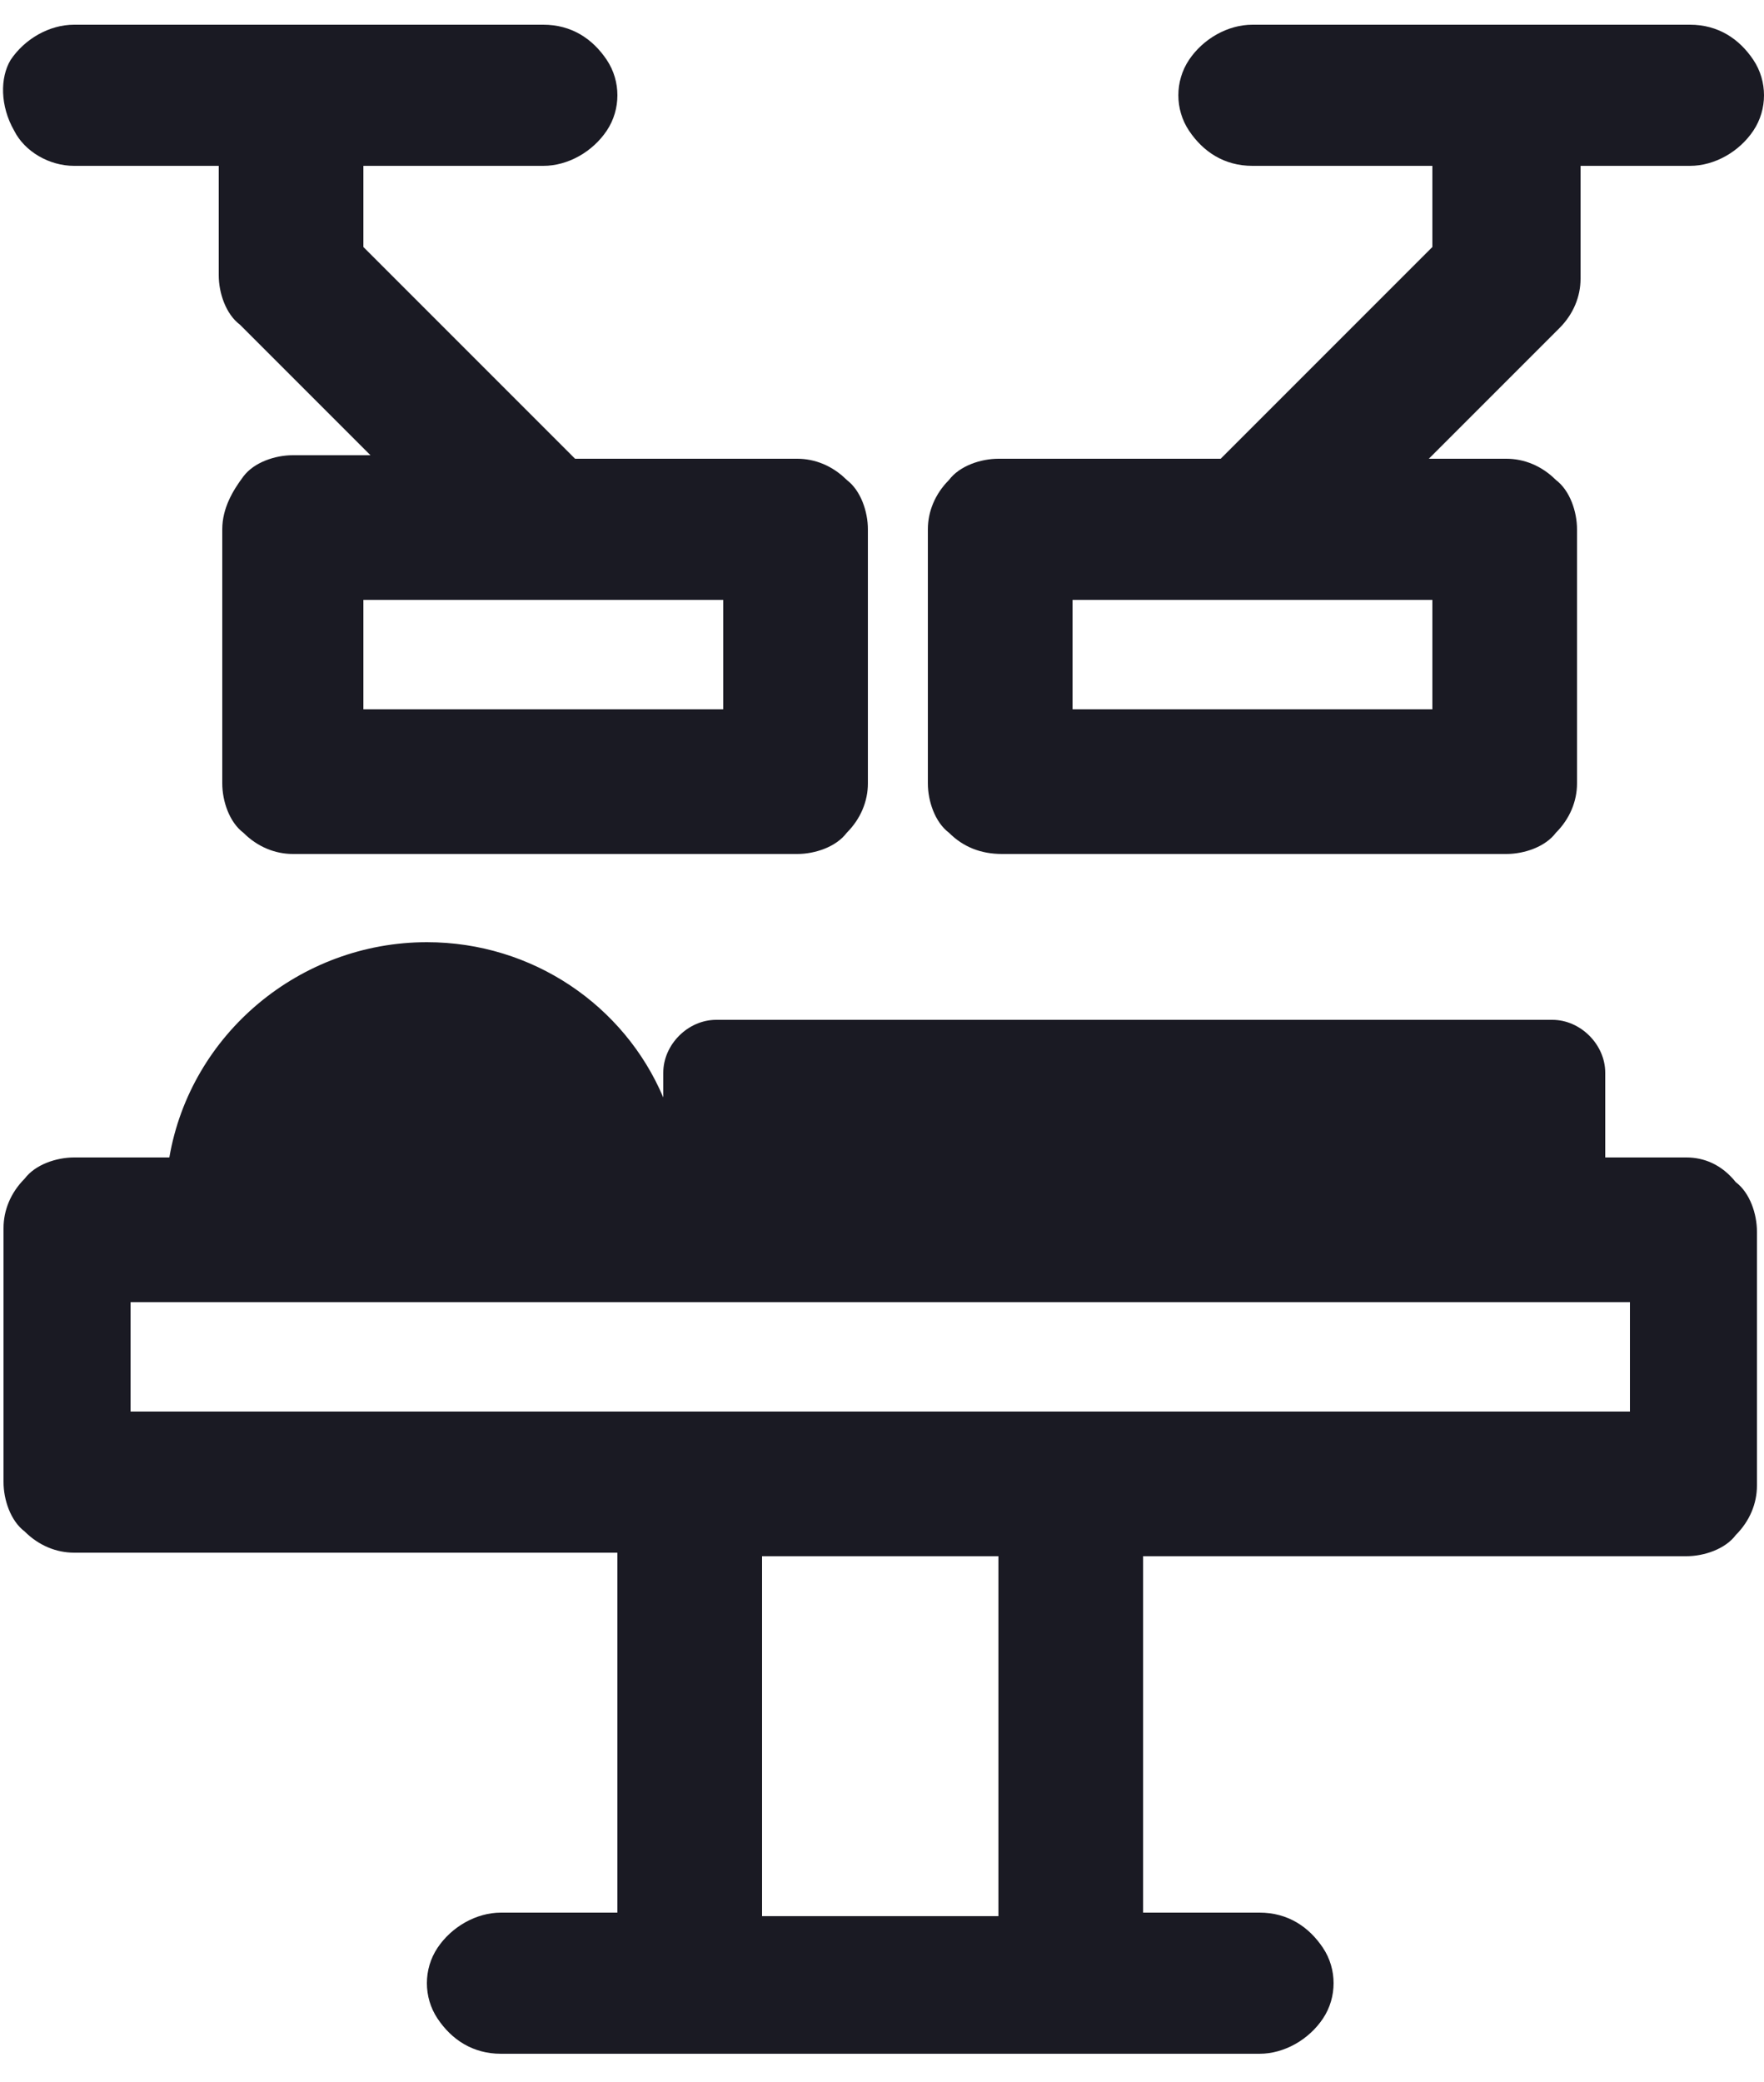 <?xml version="1.0" encoding="utf-8"?>
<!-- Generator: Adobe Illustrator 27.9.0, SVG Export Plug-In . SVG Version: 6.00 Build 0)  -->
<svg version="1.1" id="Capa_1" xmlns="http://www.w3.org/2000/svg" xmlns:xlink="http://www.w3.org/1999/xlink" x="0px" y="0px" viewBox="0 0 50 59" style="enable-background:new 0 0 50 59;" xml:space="preserve">
  <style type="text/css">
	.st0{fill:#1A1A23;}
</style>
  <g>
    <path class="st0" d="M47.8,32.8h-2.3v-2.4c0-0.8-0.7-1.5-1.5-1.5H20.3c-0.8,0-1.5,0.7-1.5,1.5v0.7c-1.1-2.6-3.7-4.4-6.7-4.4
		c-3.6,0-6.7,2.6-7.3,6.1H2.1c-0.5,0-1.1,0.2-1.4,0.6c-0.4,0.4-0.6,0.9-0.6,1.4V42c0,0.5,0.2,1.1,0.6,1.4C1.1,43.8,1.6,44,2.1,44
		h15.4v10.2h-3.3c-0.7,0-1.4,0.4-1.8,1c-0.4,0.6-0.4,1.4,0,2s1,1,1.8,1h21.5c0.7,0,1.4-0.4,1.8-1c0.4-0.6,0.4-1.4,0-2s-1-1-1.8-1
		h-3.3V44.1h15.4c0.5,0,1.1-0.2,1.4-0.6c0.4-0.4,0.6-0.9,0.6-1.4v-7.2c0-0.5-0.2-1.1-0.6-1.4C48.8,33,48.3,32.8,47.8,32.8z
		 M28.3,44.1v10.2h-6.7V44.1H28.3z M46.2,36.9V40H3.7v-3.1H46.2z" />
    <path class="st0" d="M28.4,24.2h14.3c0.5,0,1.1-0.2,1.4-0.6c0.4-0.4,0.6-0.9,0.6-1.4V15c0-0.5-0.2-1.1-0.6-1.4
		c-0.4-0.4-0.9-0.6-1.4-0.6h-2.2l3.7-3.7c0.4-0.4,0.6-0.9,0.6-1.4V4.7h3.1c0.7,0,1.4-0.4,1.8-1c0.4-0.6,0.4-1.4,0-2s-1-1-1.8-1H35.5
		c-0.7,0-1.4,0.4-1.8,1c-0.4,0.6-0.4,1.4,0,2s1,1,1.8,1h5.1V7l-6,6h-6.3c-0.5,0-1.1,0.2-1.4,0.6c-0.4,0.4-0.6,0.9-0.6,1.4v7.2
		c0,0.5,0.2,1.1,0.6,1.4C27.3,24,27.8,24.2,28.4,24.2z M30.4,20.1V17h10.2v3.1H30.4z" />
    <path class="st0" d="M2.1,4.7h4.1v3.1c0,0.5,0.2,1.1,0.6,1.4l3.7,3.7H8.3c-0.5,0-1.1,0.2-1.4,0.6S6.3,14.4,6.3,15v7.2
		c0,0.5,0.2,1.1,0.6,1.4c0.4,0.4,0.9,0.6,1.4,0.6h14.3c0.5,0,1.1-0.2,1.4-0.6c0.4-0.4,0.6-0.9,0.6-1.4V15c0-0.5-0.2-1.1-0.6-1.4
		c-0.4-0.4-0.9-0.6-1.4-0.6h-6.3l-6-6V4.7h5.1c0.7,0,1.4-0.4,1.8-1s0.4-1.4,0-2s-1-1-1.8-1H2.1c-0.7,0-1.4,0.4-1.8,1
		C0,2.2,0,3,0.4,3.7C0.7,4.3,1.4,4.7,2.1,4.7z M10.3,20.1V17h10.2v3.1H10.3z" />
  </g>
</svg>